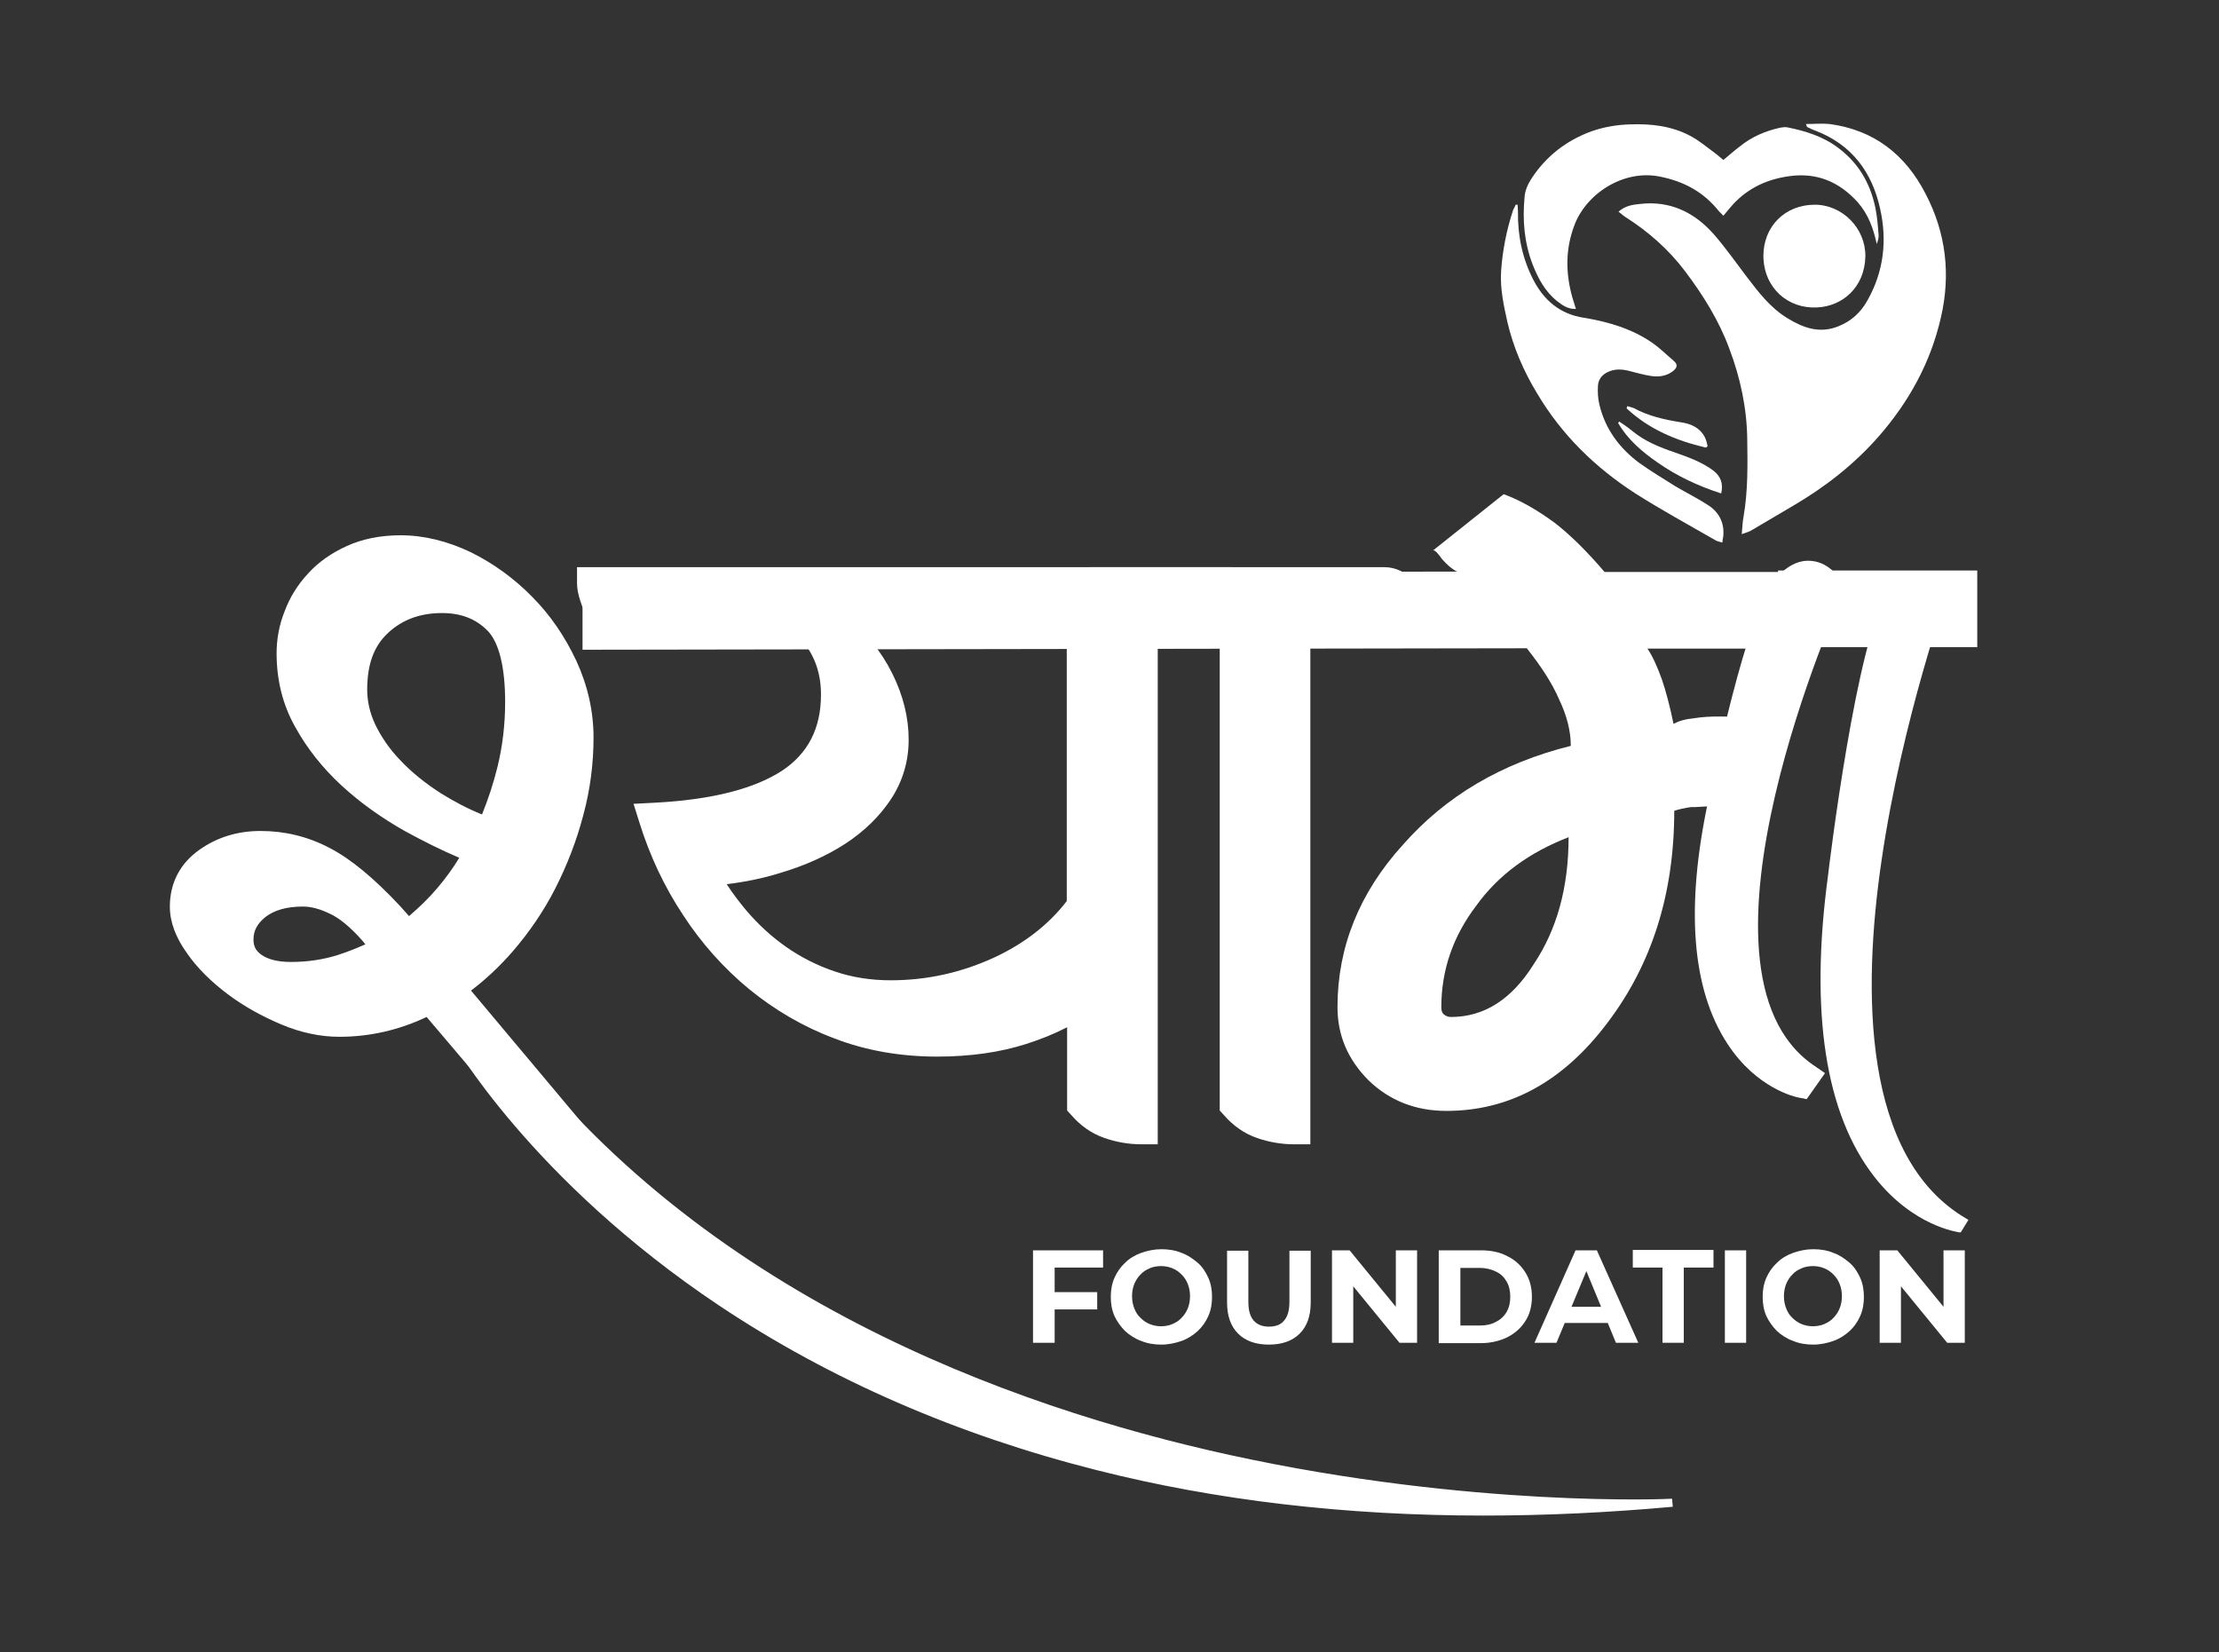 <?xml version="1.0" encoding="utf-8"?>
<!-- Generator: Adobe Illustrator 22.0.1, SVG Export Plug-In . SVG Version: 6.00 Build 0)  -->
<svg version="1.1" id="Layer_1" xmlns="http://www.w3.org/2000/svg" xmlns:xlink="http://www.w3.org/1999/xlink" x="0px" y="0px"
	 viewBox="0 0 604.9 450.3" style="enable-background:new 0 0 604.9 450.3;" xml:space="preserve">
<rect x="0" y="0" width="604.9" height="450.3" fill="#333333" stroke="none"/>
<style type="text/css">
	.st0{fill:#020202;}
	.st1{fill:#FFF6EA;}
	.st2{fill:#1B2353;}
	.st3{fill:#FFFFFF;}
	.st4{fill:#ED1C24;}
	.st5{stroke:#000000;stroke-width:7;stroke-miterlimit:10;}
	.st6{stroke:#000000;stroke-miterlimit:10;}
	.st7{stroke:#000000;stroke-width:2;stroke-miterlimit:10;}
	.st8{fill:#F68A28;}
	.st9{fill:#E04326;}
	.st10{fill:#F37421;}
</style>
<g>
	<g>
		<path class="st3" d="M117.4,271.7c-7.9,4.3-16.2,6.5-24.9,6.5c-4.6,0-9.3-1-14.2-3c-4.9-2-9.4-4.6-13.5-7.7
			c-4.1-3.1-7.5-6.4-10.1-10.1c-2.6-3.6-4-7.1-4-10.3c0-5,2.1-9,6.2-11.8c4.1-2.9,8.8-4.3,14.1-4.3c5.9,0,11.4,1.4,16.7,4.1
			c5.3,2.7,11.3,7.7,18,15l5.1,5.7c4.3-3.1,8.1-6.6,11.6-10.7c3.4-4.1,6.5-8.5,9.1-13.4c-6.5-2.5-12.8-5.5-18.9-8.9
			c-6.2-3.4-11.7-7.4-16.5-11.8c-4.8-4.5-8.8-9.4-11.8-14.8c-3-5.4-4.5-11.4-4.5-17.9c0-3.4,0.6-6.7,1.9-10c1.2-3.3,3.1-6.3,5.5-8.9
			c2.4-2.7,5.5-4.8,9.1-6.5c3.7-1.7,7.9-2.5,12.8-2.5c5.7,0,11.4,1.4,17.2,4.2c5.7,2.8,10.9,6.5,15.5,11.2
			c4.6,4.7,8.4,10.1,11.2,16.2c2.9,6.2,4.3,12.5,4.3,19.1c0,6.7-0.9,13.4-2.6,20c-1.8,6.6-4.2,13-7.3,19c-3.1,6-6.8,11.5-11.1,16.5
			c-4.3,5-9.1,9.2-14.4,12.7l34.3,40.9c-0.4,0.7-1,1.3-1.7,1.8c-0.7,0.5-1.4,0.9-2.1,1.2L117.4,271.7z M79.3,266.6
			c4.8,0,9.5-0.7,14.1-2.1c4.5-1.4,8.9-3.4,13.2-5.9l-4.6-5.2c-3.7-4.1-7.1-6.8-10.2-8.4c-3.2-1.5-6.2-2.3-9.1-2.3
			c-5.6,0-9.9,1.3-13.1,4c-3.2,2.7-4.7,5.8-4.7,9.4c0,3.2,1.3,5.8,3.9,7.7C71.2,265.7,74.8,266.6,79.3,266.6z M95.6,188
			c0,3.8,0.9,7.5,2.6,11.3c1.8,3.8,4.3,7.4,7.6,10.9c3.3,3.5,7.3,6.7,12,9.7c4.7,3,10,5.6,15.8,7.7c2.6-5.6,4.7-11.4,6.2-17.5
			c1.5-6.1,2.2-12.3,2.2-18.8c0-10.8-2-18.2-5.9-22.4c-4-4.2-9.2-6.3-15.6-6.3c-7,0-13,2.2-17.7,6.6C98,173.7,95.6,179.9,95.6,188z
			 M311.1,170.6v136.9c-2.9,0-5.8-0.5-8.6-1.5c-2.8-1-5.2-2.7-7.3-5v-28.7c-4.8,3.4-10.5,6.1-17.1,8.2c-6.5,2.1-14.1,3.1-22.8,3.1
			c-9.4,0-18.2-1.5-26.3-4.6c-8.1-3.1-15.5-7.3-22.1-12.8c-6.6-5.5-12.3-11.8-17.2-19.2c-4.8-7.3-8.6-15.3-11.2-23.8
			c16.4-0.8,28.8-4,37.1-9.5c8.3-5.5,12.4-13.7,12.4-24.4c0-7.1-2.3-13.3-7-18.7h-50.8c-1.3,0-2.5-0.4-3.5-1.3
			c-1-0.8-1.9-1.9-2.6-3.1c-0.7-1.3-1.3-2.5-1.8-3.9c-0.4-1.3-0.7-2.5-0.7-3.5h174.1c1.3,0,2.5,0.4,3.5,1.3c1,0.8,1.9,1.9,2.6,3.1
			c0.7,1.3,1.3,2.6,1.8,3.9c0.4,1.3,0.7,2.5,0.7,3.5H311.1z M242.9,271.7c10.6,0,20.6-2.2,30-6.6c9.5-4.4,16.9-10.4,22.3-17.9v-76.5
			h-68c5.3,4.5,9.3,9.4,12,14.9c2.7,5.5,4.1,10.8,4.1,16.1c0,5-1.4,9.6-4.1,13.8c-2.7,4.2-6.5,7.8-11.2,10.9
			c-4.8,3.1-10.3,5.6-16.7,7.4c-6.4,1.9-13.2,3-20.6,3.5c2.6,4.9,5.7,9.4,9.2,13.6c3.5,4.2,7.5,7.8,11.9,10.9
			c4.4,3.1,9.2,5.5,14.4,7.2C231.5,270.8,237,271.7,242.9,271.7z"/>
		<path class="st3" d="M151.1,318.2l-34.8-41c-7.6,3.6-15.6,5.4-23.8,5.4c-5.1,0-10.5-1.1-15.9-3.4c-5.2-2.2-10.1-4.9-14.5-8.2
			c-4.4-3.3-8.2-7-11-11c-3.2-4.4-4.8-8.7-4.8-12.9c0-6.4,2.8-11.8,8.1-15.5c4.8-3.4,10.4-5.1,16.6-5.1c6.6,0,12.9,1.5,18.8,4.6
			c5.8,3,12.1,8.2,19.3,15.9l2.4,2.7c2.7-2.3,5.3-4.8,7.6-7.5c2.2-2.6,4.3-5.4,6.1-8.4c-5-2.1-9.9-4.6-14.7-7.2
			c-6.4-3.6-12.3-7.8-17.4-12.5c-5.2-4.8-9.4-10.1-12.6-15.9c-3.4-6-5.1-12.8-5.1-20.1c0-3.9,0.7-7.8,2.2-11.5
			c1.4-3.8,3.6-7.3,6.4-10.3c2.8-3.1,6.4-5.6,10.6-7.5c4.2-1.9,9.1-2.9,14.6-2.9c6.4,0,12.8,1.6,19.1,4.6c6.1,3,11.8,7.1,16.7,12.1
			c5,5,9,10.9,12.1,17.5c3.1,6.7,4.7,13.8,4.7,20.9c0,7.1-0.9,14.2-2.8,21.2c-1.8,6.9-4.4,13.6-7.6,19.9
			c-3.2,6.3-7.2,12.1-11.7,17.3c-3.5,4-7.2,7.5-11.3,10.6l33.3,39.7l-1.7,2.7c-0.7,1.2-1.7,2.2-2.7,3c-1,0.7-2,1.3-3.1,1.7
			L151.1,318.2z M80,271c4.4,1.8,8.6,2.7,12.5,2.7c7.9,0,15.5-2,22.8-6l3.2-1.7l0,0l0.9-0.6c4.9-3.3,9.5-7.3,13.5-11.9
			c4.1-4.7,7.6-9.9,10.5-15.6c2.9-5.7,5.3-11.8,6.9-18.1c1.7-6.2,2.5-12.6,2.5-18.9c0-5.9-1.3-11.7-3.9-17.2
			c-1.2-2.6-2.6-5.1-4.1-7.4c1.1,4.1,1.7,9.1,1.7,14.9c0,6.7-0.8,13.4-2.3,19.8c-1.5,6.4-3.7,12.5-6.5,18.4l-1.7,3.6l-0.2-0.1
			l-0.4,0.7c-2.8,5.1-6,9.9-9.7,14.2c-3.7,4.3-7.8,8.1-12.3,11.4l-0.2,0.1l0.3,0.3l-4.6,2.7c-4.5,2.7-9.3,4.8-14.2,6.3
			C90,270.2,85,271,80,271z M82.6,247.1c-4.5,0-7.9,1-10.3,2.9c-2.2,1.8-3.2,3.7-3.2,6.1c0,1.8,0.6,3,2.1,4.1c1.8,1.3,4.5,2,8.1,2
			c4.4,0,8.7-0.6,12.8-1.9c2.5-0.8,5-1.8,7.5-2.9l-0.9-1.1c-3.2-3.6-6.2-6.1-8.9-7.3C87.3,247.8,84.9,247.1,82.6,247.1z M71,235.4
			c-4.4,0-8.2,1.1-11.6,3.5c-2.9,2-4.3,4.6-4.3,8.2c0,2.2,1,4.8,3.1,7.7c0.7,0.9,1.4,1.8,2.2,2.7c0-0.5-0.1-0.9-0.1-1.4
			c0-4.9,2.2-9.3,6.3-12.8c4-3.3,9.3-5,15.9-5c0.6,0,1.2,0,1.8,0.1C80.2,236.4,75.6,235.4,71,235.4z M120.5,167.1
			c-6,0-10.8,1.8-14.7,5.4c-3.9,3.6-5.7,8.6-5.7,15.5c0,3.1,0.7,6.3,2.2,9.5c1.6,3.3,3.8,6.6,6.8,9.7c3,3.2,6.8,6.3,11.2,9.1
			c3.4,2.1,7.1,4.1,11.1,5.7c1.7-4.2,3.1-8.5,4.2-12.9c1.4-5.7,2.1-11.7,2.1-17.7c0-9.4-1.6-16.1-4.7-19.4
			C129.8,168.7,125.7,167.1,120.5,167.1z M109,154.7c-4.2,0-7.9,0.7-10.9,2.1c-3.1,1.4-5.7,3.3-7.7,5.5c-2,2.2-3.6,4.8-4.6,7.5
			c-1.1,2.8-1.6,5.6-1.6,8.4c0,5.8,1.3,11.1,4,15.8c2.1,3.8,4.8,7.5,8,10.8c-0.7-1.2-1.3-2.4-1.9-3.5c-2-4.3-3.1-8.8-3.1-13.2
			c0-9.4,2.9-16.8,8.6-22c5.6-5.2,12.6-7.8,20.7-7.8c1.3,0,2.6,0.1,3.8,0.2c0,0,0,0-0.1,0C119.2,156,114.1,154.7,109,154.7z
			 M315.5,311.9h-4.4c-3.4,0-6.8-0.6-10-1.7c-3.5-1.2-6.6-3.4-9.1-6.3l-1.1-1.2V280c-3.5,1.8-7.2,3.3-11.3,4.6
			c-6.9,2.2-15.1,3.4-24.1,3.4c-9.9,0-19.3-1.6-27.9-4.9c-8.6-3.2-16.4-7.8-23.4-13.5c-6.9-5.7-13-12.5-18-20.2
			c-5.1-7.7-9-16-11.8-24.9l-1.7-5.4l5.7-0.3c15.6-0.8,27.3-3.8,34.9-8.8c7-4.7,10.5-11.5,10.5-20.7c0-5.4-1.5-10.1-4.7-14.2h-48.8
			c-2.3,0-4.5-0.8-6.3-2.3c-1.4-1.2-2.7-2.6-3.7-4.3c-0.9-1.5-1.6-3.1-2.1-4.7c-0.6-1.8-0.9-3.4-0.9-4.8v-4.4h178.5
			c2.3,0,4.5,0.8,6.3,2.3c1.4,1.2,2.7,2.6,3.7,4.3c0.9,1.5,1.6,3.1,2.1,4.7c0.6,1.8,0.9,3.4,0.9,4.8v4.4h-33.2V311.9z M299.7,299.2
			c1.3,1.2,2.7,2.1,4.3,2.6c0.9,0.3,1.8,0.6,2.7,0.8V166.2h31.8c-0.1-0.2-0.3-0.5-0.4-0.7c-0.5-0.8-1-1.4-1.6-1.9
			c-0.2-0.2-0.4-0.3-0.7-0.3H167.5c0.1,0.2,0.2,0.5,0.4,0.7c0.5,0.8,1,1.4,1.6,2c0.2,0.2,0.4,0.3,0.7,0.3h129.4v82.4l-0.8,1.2
			c-5.9,8.1-13.9,14.6-24.1,19.3c-10,4.7-20.7,7-31.9,7c-4.3,0-8.5-0.4-12.5-1.3c0.1,0,0.2,0.1,0.3,0.1c7.6,2.9,15.9,4.3,24.7,4.3
			c8.2,0,15.4-1,21.4-2.9c6.1-2,11.4-4.5,15.9-7.6l6.9-4.8V299.2z M198.1,241c1.6,2.5,3.4,4.8,5.2,7c3.3,3.9,7,7.3,11,10.1
			c4,2.8,8.5,5.1,13.3,6.7c4.7,1.6,9.8,2.4,15.2,2.4c9.9,0,19.3-2.1,28.2-6.2c8.2-3.8,14.9-9,19.8-15.4V175h-53.1
			c2.2,2.7,4,5.5,5.5,8.5c3,6,4.5,12.1,4.5,18.1c0,5.9-1.6,11.3-4.8,16.2c-3.1,4.7-7.3,8.8-12.5,12.2c-5.1,3.3-11.1,6-17.9,8
			C208,239.4,203.1,240.4,198.1,241z M184.6,227.2c0.7,2,1.6,3.9,2.4,5.8l3.4-0.2c7-0.4,13.6-1.5,19.6-3.3c6-1.8,11.2-4.1,15.6-6.9
			c4.2-2.7,7.5-5.9,9.9-9.6c2.3-3.5,3.4-7.2,3.4-11.4c0-4.6-1.2-9.4-3.6-14.2c-1-2-2.2-3.9-3.6-5.8c0.6,2.4,0.9,5,0.9,7.6
			c0,12.3-4.8,21.7-14.4,28.1C210.1,222.7,199.1,225.9,184.6,227.2z"/>
	</g>
	<g>
		<path class="st3" d="M352.7,170.6v136.9c-2.9,0-5.8-0.5-8.6-1.5c-2.8-1-5.2-2.7-7.3-5V170.6H310c-1.3,0-2.5-0.4-3.5-1.3
			c-1-0.8-1.9-1.9-2.6-3.1c-0.7-1.3-1.3-2.5-1.8-3.9c-0.4-1.3-0.7-2.5-0.7-3.5h75.9c1.3,0,2.5,0.4,3.5,1.3c1,0.8,1.9,1.9,2.6,3.1
			c0.7,1.3,1.3,2.6,1.8,3.9c0.4,1.3,0.7,2.5,0.7,3.5H352.7z"/>
		<path class="st3" d="M357.1,311.9h-4.4c-3.4,0-6.8-0.6-10-1.7c-3.5-1.2-6.6-3.4-9.1-6.3l-1.1-1.2V175H310c-2.3,0-4.5-0.8-6.3-2.2
			c-1.4-1.2-2.7-2.6-3.7-4.3c-0.9-1.5-1.6-3.1-2.1-4.7c-0.6-1.8-0.9-3.4-0.9-4.8v-4.4h80.4c2.3,0,4.5,0.8,6.3,2.2
			c1.4,1.2,2.7,2.6,3.7,4.3c0.9,1.5,1.6,3.1,2.1,4.7c0.6,1.8,0.9,3.4,0.9,4.8v4.4h-33.2V311.9z M341.3,299.2
			c1.3,1.2,2.7,2.1,4.3,2.6c0.9,0.3,1.8,0.6,2.7,0.8V166.2h31.8c-0.1-0.2-0.3-0.5-0.4-0.7c-0.5-0.8-1-1.4-1.6-2
			c-0.2-0.2-0.4-0.3-0.7-0.3h-70.1c0.1,0.2,0.3,0.5,0.4,0.7c0.5,0.8,1,1.4,1.6,2c0.2,0.2,0.4,0.3,0.7,0.3h31.3V299.2z"/>
	</g>
</g>
<g>
	<path class="st3" d="M498.7,160.5c0,0-47.5,104.6-6.6,132.8l-1.4,1.9c0,0-36.1-7.2-21.3-76.4c0,0,10-49.6,17.2-58.3
		C493.9,151.9,498.7,160.5,498.7,160.5z"/>
	<path class="st3" d="M492.5,299.6l-2.5-0.5c-0.4-0.1-11.1-2.3-19.1-14.6c-9.7-14.8-11.5-37.1-5.2-66.4c1-5.1,10.4-50.8,18-60
		c3.2-3.8,6.6-5.6,10.2-5.2c5.1,0.5,7.9,5.2,8.2,5.8l0.9,1.7l-0.8,1.8c-0.5,1-45.7,102-7.9,128.1l3.2,2.2L492.5,299.6z M493.1,160.6
		c-0.7,0-1.9,0.7-3.4,2.5c-4.8,5.8-12.6,37.8-16.4,56.6c-6.5,30.2-2.8,47.6,2.2,57.3c-13.6-37.8,13.1-102.8,18.7-115.9
		C493.9,160.8,493.5,160.6,493.1,160.6C493.1,160.6,493.1,160.6,493.1,160.6z"/>
</g>
<g>
	<path class="st3" d="M530.7,160.5c0,0-50.6,139.9,5.1,172.2l-1.6,2.6c0,0-47.4-5.6-35.3-96.4c0,0,7.8-65.1,16.3-77.1
		C523.6,149.8,530.7,160.5,530.7,160.5z"/>
	<path class="st3" d="M534.5,335.9l-0.4,0c-0.5-0.1-12.7-1.7-23.2-15.2c-13.3-17.1-17.6-44.7-12.6-81.9c0.3-2.7,7.9-65.4,16.4-77.3
		c2.8-4,5.8-6,8.9-5.9c4.5,0.1,7.4,4.4,7.5,4.6l0.2,0.2l-0.1,0.3c-0.1,0.3-12.7,35.4-18.3,73.9c-5.2,35.4-5.3,81.1,23.2,97.6
		l0.5,0.3L534.5,335.9z M523.5,156.6c-2.7,0-5.3,1.8-7.9,5.5c-8.3,11.7-16.1,76.2-16.2,76.8c-4.8,36.4-0.5,64.4,12.4,81.1
		c9.3,11.9,20,14.3,22.1,14.7l1.1-1.8c-22.6-13.5-30.7-47.6-23.3-98.5c5.4-36.8,17.1-70.5,18.3-73.8
		C529.4,159.7,526.9,156.7,523.5,156.6C523.5,156.6,523.5,156.6,523.5,156.6z"/>
</g>
<g>
	<g>
		<path class="st3" d="M382.4,230.3c11.7-13.3,26.9-22.3,45.8-27c0-4.1-1.1-8.3-3.2-12.7c-1.9-4.4-4.9-9-8.8-13.9l-257.4,0.4v-20.9
			l238.4-0.4c-1.3-0.6-2.7-1.8-4.1-3.4c-1.1-1.6-1.9-2.4-2.4-2.4l19.2-15.3c4.4,1.6,9,4.2,13.9,7.8c4.4,3.4,8.9,7.9,13.6,13.4h54.8
			v20.9h-43.1c1.3,1.9,2.6,4.7,3.9,8.3c1.1,3.2,2.2,7.3,3.2,12.2c1.5-0.8,3.2-1.3,5.4-1.5c1.1-0.2,2.3-0.3,3.5-0.4
			c1.2-0.1,2.6-0.1,4-0.1c0.8,0,1.7,0,2.6,0.1c0.9,0.1,1.8,0.2,2.8,0.4c1,0.2,1.9,0.3,2.9,0.5c1,0.2,2,0.3,3.2,0.5V222
			c-1.3-0.8-3.1-1.3-5.4-1.5c-2.3-0.5-5-0.7-8.3-0.7c-1.1,0-2.2,0-3.3,0.1c-1.1,0.1-2,0.1-2.8,0.1c-1,0.2-1.8,0.3-2.6,0.5
			c-0.7,0.2-1.3,0.3-1.8,0.5c0,22.6-6.1,41.9-18.3,57.9c-12,15.9-26.6,23.9-43.8,23.9c-8.4,0-15.5-2.8-21.2-8.3
			c-5.7-5.7-8.5-12.3-8.5-20C364.6,258.1,370.6,243.3,382.4,230.3z M402.4,246.9c-6.3,8.3-9.5,17.5-9.5,27.7c0,0.8,0.2,1.5,0.7,1.9
			s1.1,0.7,1.9,0.7c9.1,0,16.6-4.8,22.6-14.4c6.3-9.4,9.5-20.9,9.5-34.6C417,232.3,408.5,238.4,402.4,246.9z"/>
	</g>
</g>
<g>
	<rect x="484.7" y="155.5" class="st3" width="54.3" height="20.9"/>
</g>
<g>
	<path class="st3" d="M123.9,282.8c0,0,83.4,150.2,331.9,126.7c0,0-215.7,10.6-318.9-127.4L123.9,282.8z"/>
	<path class="st3" d="M404.4,413.1c-37.4,0-72.8-4.1-105.5-12.4c-38-9.6-72.5-24.6-102.8-44.8c-51.5-34.4-72.9-72.2-73.1-72.5
		l-0.9-1.5l15.3-0.8l0.4,0.5c53.1,71,136.7,101.7,197.5,115c65.9,14.4,119.9,12,120.5,11.9l0.2,2.2
		C438.3,412.3,421.2,413.1,404.4,413.1z M125.8,283.8c4.6,7.4,26.4,40.2,71.6,70.3c43.6,29,117.8,61,229.6,56.3
		c-22.3-0.9-55.4-3.7-92.2-11.8c-38.9-8.5-74.2-21.1-105.1-37.4c-38.4-20.3-69.8-46.6-93.4-77.9L125.8,283.8z"/>
</g>
<g>
	<path class="st3" d="M287.4,366h-5.8v-25.2h19.1v4.7h-13.2V366z M287,352.2h12.1v4.7H287V352.2z"/>
	<path class="st3" d="M316.6,366.5c-2,0-3.8-0.3-5.5-1c-1.7-0.6-3.2-1.6-4.4-2.7c-1.2-1.2-2.2-2.6-2.9-4.1c-0.7-1.6-1-3.3-1-5.2
		c0-1.9,0.3-3.6,1-5.2s1.7-3,2.9-4.1c1.2-1.2,2.7-2.1,4.4-2.7c1.7-0.6,3.5-1,5.5-1c2,0,3.8,0.3,5.5,1c1.7,0.6,3.1,1.6,4.4,2.7
		s2.2,2.6,2.9,4.1c0.7,1.6,1,3.3,1,5.2c0,1.9-0.3,3.6-1,5.2c-0.7,1.6-1.7,3-2.9,4.1s-2.7,2.1-4.4,2.7
		C320.4,366.1,318.5,366.5,316.6,366.5z M316.5,361.5c1.1,0,2.2-0.2,3.1-0.6s1.8-0.9,2.5-1.7c0.7-0.7,1.3-1.6,1.7-2.6
		c0.4-1,0.6-2.1,0.6-3.3c0-1.2-0.2-2.3-0.6-3.3c-0.4-1-0.9-1.8-1.7-2.6c-0.7-0.7-1.5-1.3-2.5-1.7c-1-0.4-2-0.6-3.1-0.6
		c-1.1,0-2.2,0.2-3.1,0.6c-0.9,0.4-1.8,0.9-2.5,1.7c-0.7,0.7-1.3,1.6-1.7,2.6c-0.4,1-0.6,2.1-0.6,3.3c0,1.2,0.2,2.3,0.6,3.3
		c0.4,1,0.9,1.9,1.7,2.6c0.7,0.7,1.5,1.3,2.5,1.7C314.4,361.3,315.4,361.5,316.5,361.5z"/>
	<path class="st3" d="M345.9,366.5c-3.6,0-6.4-1-8.4-3c-2-2-3-4.8-3-8.5v-14.1h5.8v13.9c0,2.4,0.5,4.1,1.5,5.2
		c1,1.1,2.4,1.6,4.1,1.6c1.8,0,3.2-0.5,4.1-1.6c1-1.1,1.5-2.8,1.5-5.2v-13.9h5.8v14.1c0,3.7-1,6.5-3,8.5
		C352.3,365.5,349.5,366.5,345.9,366.5z"/>
	<path class="st3" d="M363.1,366v-25.2h4.8l14.9,18.2h-2.3v-18.2h5.8V366h-4.8l-14.9-18.2h2.3V366H363.1z"/>
	<path class="st3" d="M392.2,366v-25.2h11.5c2.7,0,5.2,0.5,7.2,1.6c2.1,1,3.7,2.5,4.9,4.4c1.2,1.9,1.8,4.1,1.8,6.7
		c0,2.5-0.6,4.8-1.8,6.6c-1.2,1.9-2.8,3.3-4.9,4.4c-2.1,1-4.5,1.6-7.2,1.6H392.2z M398.1,361.3h5.3c1.7,0,3.1-0.3,4.4-1
		c1.2-0.6,2.2-1.5,2.9-2.7c0.7-1.2,1-2.6,1-4.1c0-1.6-0.3-3-1-4.2c-0.7-1.2-1.6-2.1-2.9-2.7c-1.2-0.6-2.7-1-4.4-1h-5.3V361.3z"/>
	<path class="st3" d="M418.3,366l11.2-25.2h5.8l11.3,25.2h-6.1l-9.2-22.3h2.3l-9.3,22.3H418.3z M423.9,360.6l1.5-4.4h13l1.6,4.4
		H423.9z"/>
	<path class="st3" d="M453.2,366v-20.5h-8.1v-4.8h22v4.8H459V366H453.2z"/>
	<path class="st3" d="M470.2,366v-25.2h5.8V366H470.2z"/>
	<path class="st3" d="M494.3,366.5c-2,0-3.8-0.3-5.5-1c-1.7-0.6-3.2-1.6-4.4-2.7c-1.2-1.2-2.2-2.6-2.9-4.1c-0.7-1.6-1-3.3-1-5.2
		c0-1.9,0.3-3.6,1-5.2s1.7-3,2.9-4.1c1.2-1.2,2.7-2.1,4.4-2.7c1.7-0.6,3.5-1,5.5-1c2,0,3.8,0.3,5.5,1c1.7,0.6,3.1,1.6,4.4,2.7
		s2.2,2.6,2.9,4.1c0.7,1.6,1,3.3,1,5.2c0,1.9-0.3,3.6-1,5.2c-0.7,1.6-1.7,3-2.9,4.1s-2.7,2.1-4.4,2.7
		C498.1,366.1,496.2,366.5,494.3,366.5z M494.2,361.5c1.1,0,2.2-0.2,3.1-0.6c0.9-0.4,1.8-0.9,2.5-1.7c0.7-0.7,1.3-1.6,1.7-2.6
		c0.4-1,0.6-2.1,0.6-3.3c0-1.2-0.2-2.3-0.6-3.3c-0.4-1-0.9-1.8-1.7-2.6c-0.7-0.7-1.5-1.3-2.5-1.7c-1-0.4-2-0.6-3.1-0.6
		c-1.1,0-2.2,0.2-3.1,0.6c-0.9,0.4-1.8,0.9-2.5,1.7c-0.7,0.7-1.3,1.6-1.7,2.6c-0.4,1-0.6,2.1-0.6,3.3c0,1.2,0.2,2.3,0.6,3.3
		c0.4,1,0.9,1.9,1.7,2.6c0.7,0.7,1.5,1.3,2.5,1.7C492.1,361.3,493.1,361.5,494.2,361.5z"/>
	<path class="st3" d="M512.4,366v-25.2h4.8l14.9,18.2h-2.3v-18.2h5.8V366h-4.8l-14.9-18.2h2.3V366H512.4z"/>
</g>
<path class="st3" d="M492.3,33.8c2.2,0,4.3-0.2,6.4,0c12.1,1.6,20.7,8.3,26.2,19c5.6,10.7,6.9,22,4.2,33.7c-2.8,12.3-8.7,23-17,32.5
	c-6.7,7.6-14.5,13.7-23.2,18.8c-3.9,2.3-7.8,4.6-11.7,6.9c-0.6,0.3-1.3,0.5-2.4,0.9c0.2-1.9,0.2-3.4,0.5-4.8c1.2-7,1.1-14,1-21
	c-0.1-8.6-1.9-16.9-4.9-24.8c-2.8-7.6-7.1-14.5-12-21c-4.5-6-10.1-10.9-16.4-14.9c-0.6-0.4-1.1-0.9-1.8-1.4c1.8-1.6,3.8-1.9,5.8-2.1
	c8.4-1,15.1,2.4,20.4,8.5c3.1,3.6,5.9,7.6,8.8,11.4c3.2,4.2,6.4,8.4,11,11.2c4.2,2.6,8.7,4.3,13.8,2.3c3.6-1.4,6.2-3.8,8-7
	c4.5-7.9,5.5-16.4,3.5-25.2c-2.2-9.9-7.7-17.3-17.4-21.1c-0.9-0.3-1.7-0.7-2.5-1.1C492.5,34.4,492.5,34.3,492.3,33.8z"/>
<path class="st3" d="M494.7,55.8c7.5,0,13.9,6.4,13.8,14.1c-0.2,8.5-6.3,13.6-13.2,13.9c-7.9,0.4-14.5-5.3-14.6-14
	C480.7,61.7,486.6,55.8,494.7,55.8z"/>
<g>
	<path class="st3" d="M429.6,84.2c-2.3,0.1-3.8-1.1-5.1-2.1c-3.3-2.6-5.2-6.2-6.7-10c-2.3-6-2.8-12.1-2.2-18.4
		c0.1-1.7,0.9-3.5,1.8-4.9c4-6.2,9.6-10.5,16.4-13c3.4-1.2,7-1.8,10.6-1.9c5.6-0.2,11.2,0.4,16.3,3.1c2.5,1.3,4.7,3.2,6.9,4.8
		c0.7,0.5,1.4,1.2,2.2,1.8c1.6-1.3,3-2.6,4.5-3.7c3.2-2.6,6.9-4.2,11-5.1c0.6-0.1,1.3-0.2,1.9-0.1c5,1,9.8,2.5,13.9,5.6
		c5.5,4.1,8.7,9.6,10.1,16.2c0.5,2.4,0.7,4.9,0.9,7.4c0.1,0.9-0.2,1.8-0.5,2.6c-0.9-4.2-2.3-8.1-5.2-11.4c-5-5.5-11-8.1-18.5-7.1
		c-6,0.8-11.1,3.1-15.3,7.5c-0.9,1-1.8,2.1-2.8,3.3c-0.4-0.4-0.8-0.8-1.2-1.2c-4.2-5.3-9.6-8.2-16.3-9.5c-9.8-1.9-20,4.7-23.2,13.5
		c-2.4,6.5-2.3,12.9-0.5,19.4C428.9,82,429.2,82.9,429.6,84.2z"/>
	<path class="st3" d="M413.7,55.8c0,0.6,0.1,1.2,0.1,1.9c-0.1,6.5,1.2,12.7,4.1,18.4c2.9,5.7,7.3,9.5,13.8,10.5
		c6.7,1.1,13.2,3,18.8,6.9c2,1.4,3.8,3.2,5.7,4.8c1.2,1,1.1,1.9-0.2,2.9c-1.7,1.3-3.8,1.6-5.8,1.3c-2.1-0.3-4.1-0.9-6.1-1.4
		c-2-0.5-3.9-0.6-5.8,0.3c-1.7,0.8-2.6,2.1-2.7,3.8c-0.1,1.7,0,3.4,0.4,5.1c1.6,6.7,5.5,11.9,10.9,15.9c3.2,2.3,6.6,4.3,9.9,6.4
		c2.9,1.7,5.9,3.2,8.7,5c2.9,1.8,4.5,4.6,4.3,8.1c0,0.6-0.2,1.2-0.3,2.2c-0.8-0.3-1.3-0.3-1.8-0.6c-7.3-4.2-14.8-8.3-21.9-12.8
		c-11-7.1-20.1-16-26.8-27.3c-3.7-6.1-6.5-12.6-8.1-19.5c-1-4.5-2-9.1-1.7-13.8c0.4-5.7,1.5-11.3,3.3-16.7c0.2-0.5,0.5-0.9,0.7-1.4
		C413.4,55.8,413.6,55.8,413.7,55.8z"/>
	<path class="st3" d="M469.2,134.5c-6.2-2-12-4.7-17.3-8.4c-4.2-2.9-8.2-6.3-10.8-10.8c0.1-0.1,0.2-0.3,0.3-0.4
		c1.2,0.8,2.4,1.6,3.6,2.6c3.4,2.8,7.4,4.4,11.5,5.8c3.7,1.3,7.4,2.6,10.6,5C469.1,129.9,469.8,131.8,469.2,134.5z"/>
	<path class="st3" d="M465,122c-8.1-1.9-15.5-5-21.6-10.7c0.1-0.2,0.1-0.4,0.2-0.6c0.6,0.2,1.2,0.3,1.7,0.5c4,2.2,8.5,3.2,12.9,3.9
		c2.7,0.4,5.1,1.4,6.5,4c0.4,0.8,0.6,1.6,0.8,2.5C465.3,121.8,465.2,121.9,465,122z"/>
</g>
</svg>
